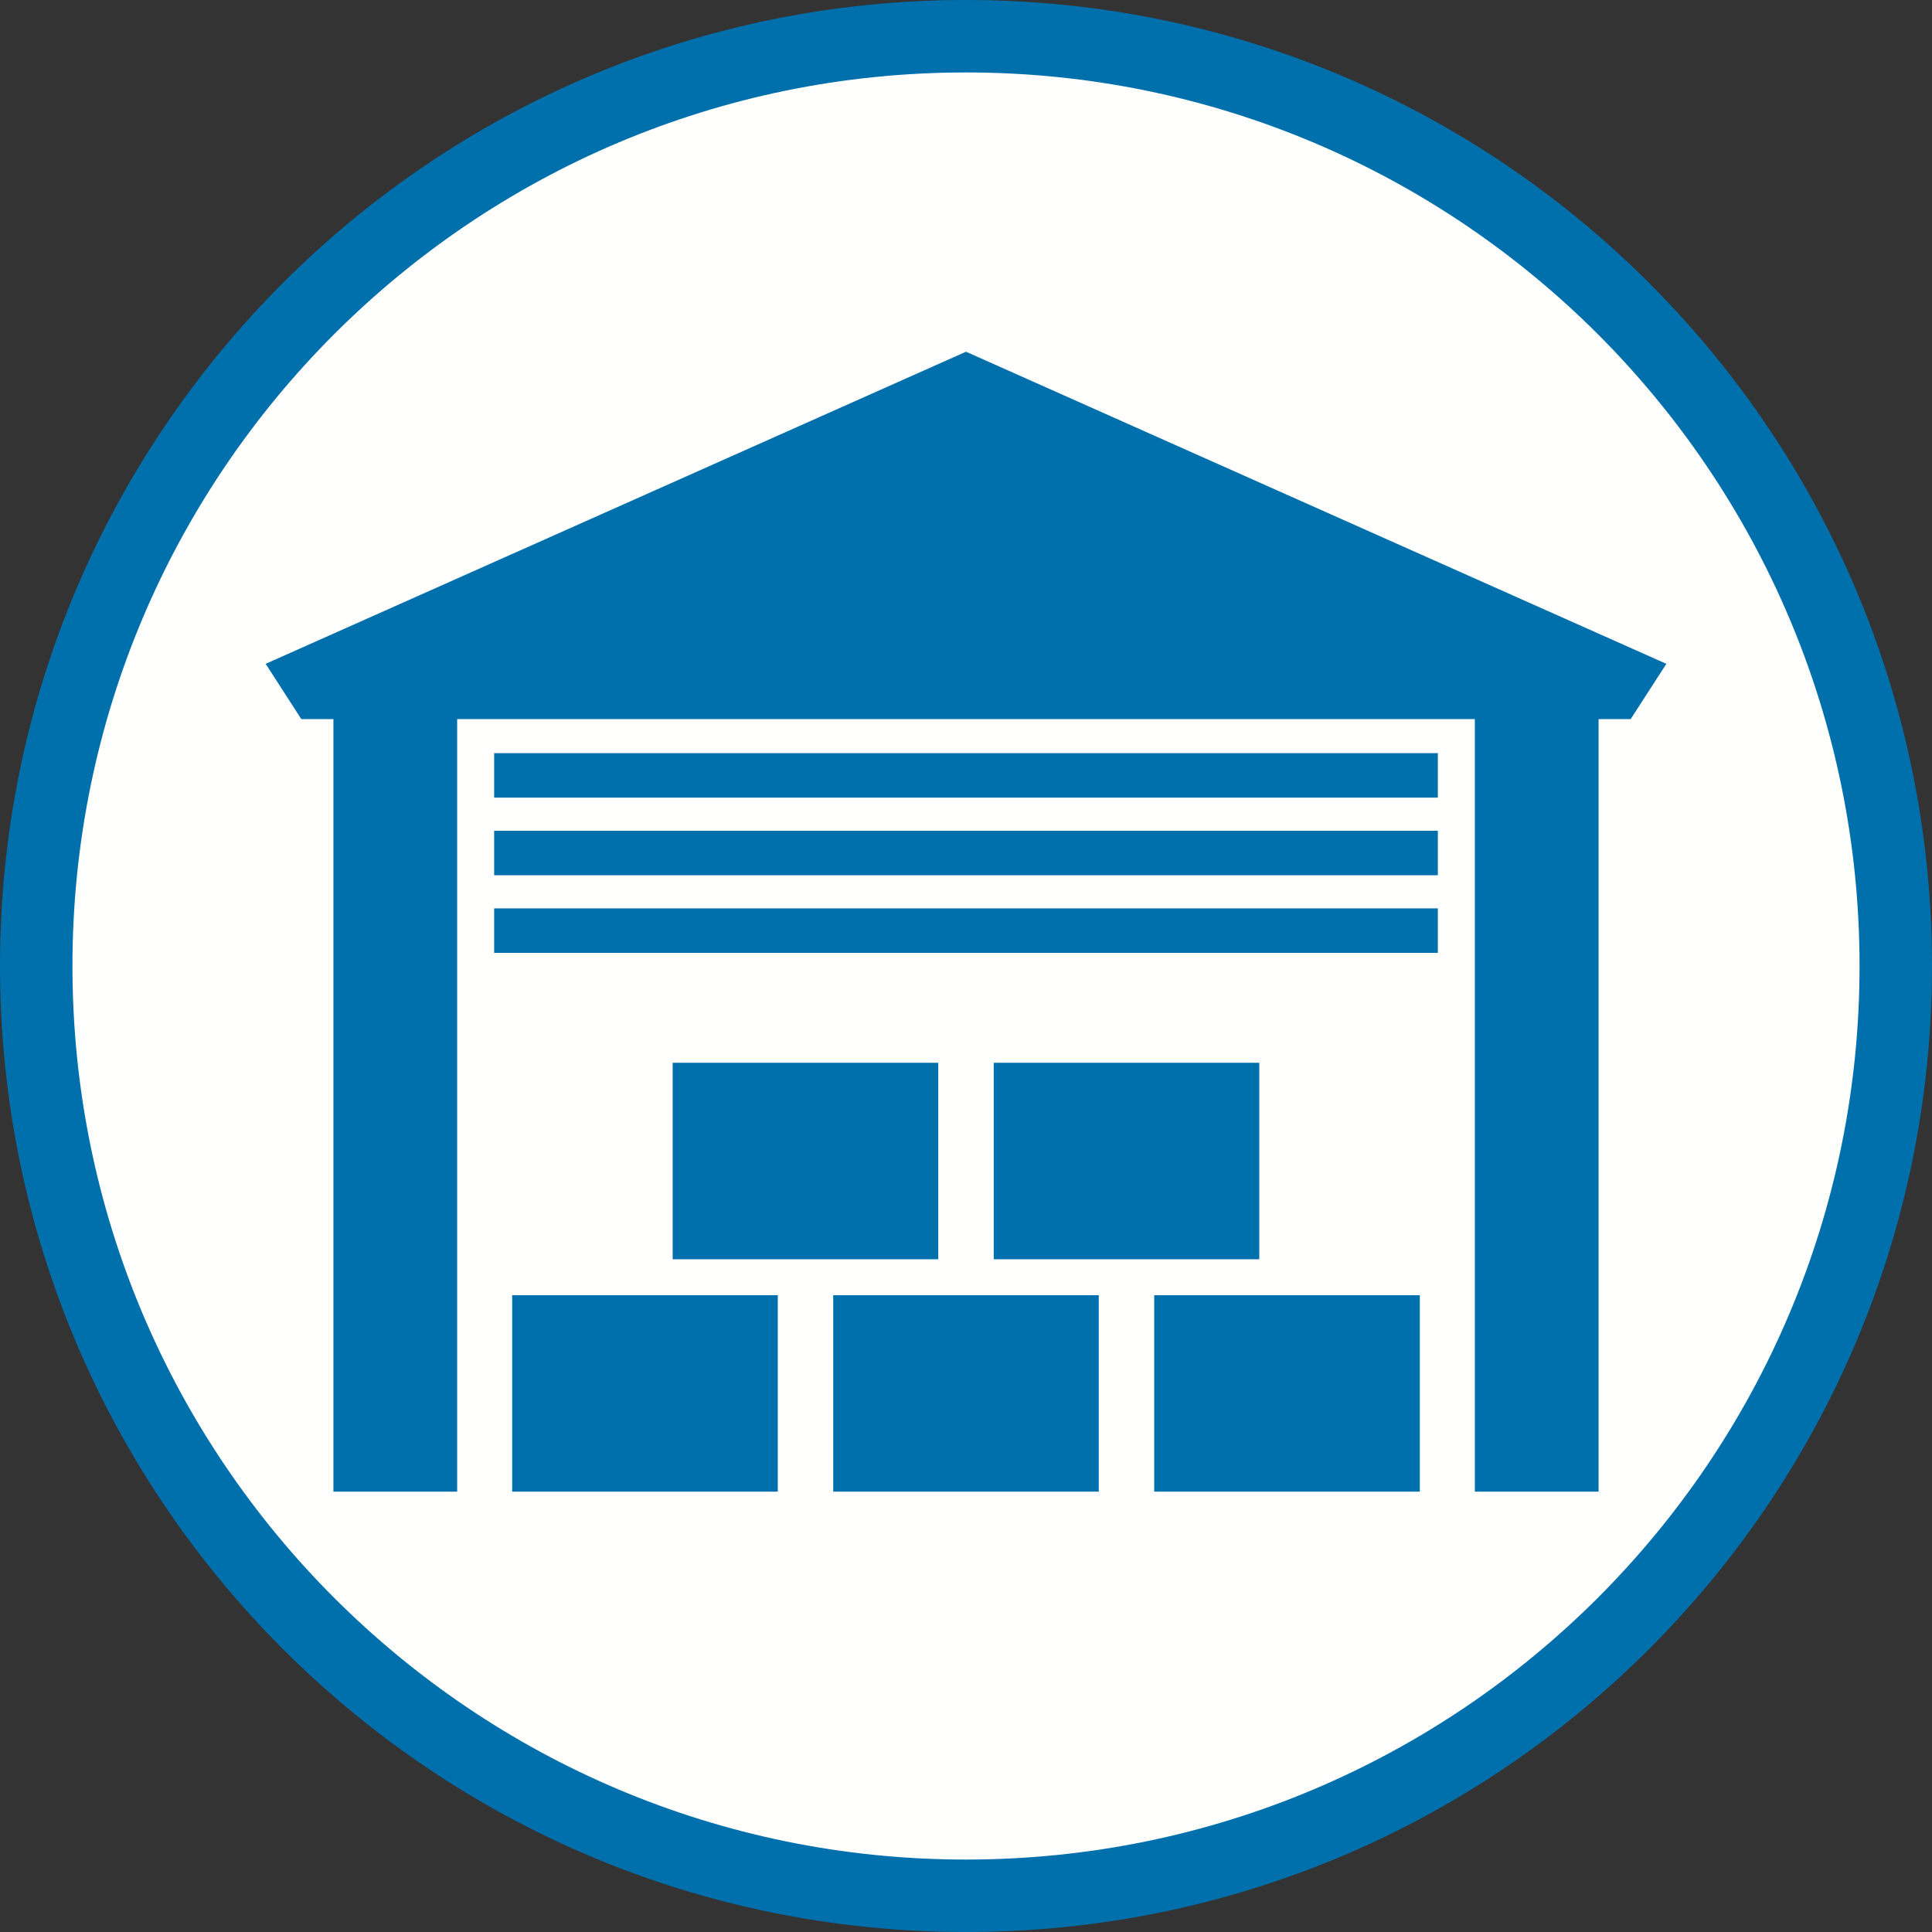 <?xml version="1.0" encoding="UTF-8"?>
<svg width="40px" height="40px" viewBox="0 0 40 40" version="1.1" xmlns="http://www.w3.org/2000/svg" xmlns:xlink="http://www.w3.org/1999/xlink">
    <rect x="0" y="0" width="40" height="40" fill="#333333" stroke="none"/>
    <title>icons/branches/logistics</title>
    <g id="icons/branches/logistics" stroke="none" stroke-width="1" fill="none" fill-rule="evenodd">
        <g id="Logistics" transform="translate(-0, 0)">
            <path d="M20,0 C8.954,0 0,8.954 0,20 C0,31.046 8.954,40 20,40 C31.046,40 40,31.046 40,20 C40,8.954 31.046,0 20,0" id="Fill-1" fill="#0070AD"></path>
            <path d="M20,38.5 C9.783,38.5 1.5,30.217 1.5,20 C1.5,9.783 9.783,1.5 20,1.5 C30.217,1.5 38.5,9.783 38.5,20 C38.5,30.217 30.217,38.5 20,38.5" id="Fill-3" fill="#FFFFFE"></path>
            <polygon id="Fill-5" fill="#0070AD" points="10.604 30.883 16.103 30.883 16.103 26.816 10.604 26.816"></polygon>
            <polygon id="Fill-7" fill="#0070AD" points="17.251 30.883 22.749 30.883 22.749 26.816 17.251 26.816"></polygon>
            <polygon id="Fill-8" fill="#0070AD" points="23.897 30.883 29.396 30.883 29.396 26.816 23.897 26.816"></polygon>
            <polygon id="Fill-9" fill="#0070AD" points="13.927 26.072 19.426 26.072 19.426 22.004 13.927 22.004"></polygon>
            <polygon id="Fill-10" fill="#0070AD" points="20.574 26.072 26.072 26.072 26.072 22.004 20.574 22.004"></polygon>
            <polygon id="Fill-11" fill="#0070AD" points="10.231 16.514 29.769 16.514 29.769 15.593 10.231 15.593"></polygon>
            <polygon id="Fill-12" fill="#0070AD" points="10.231 18.121 29.769 18.121 29.769 17.2 10.231 17.2"></polygon>
            <polygon id="Fill-13" fill="#0070AD" points="10.231 19.728 29.769 19.728 29.769 18.807 10.231 18.807"></polygon>
            <polygon id="Fill-14" fill="#0070AD" points="20 7.282 5.5 13.744 6.239 14.889 6.903 14.889 6.903 30.883 9.465 30.883 9.465 14.889 13.046 14.889 26.954 14.889 30.535 14.889 30.535 30.883 33.097 30.883 33.097 14.889 33.761 14.889 34.5 13.744"></polygon>
        </g>
    </g>
</svg>